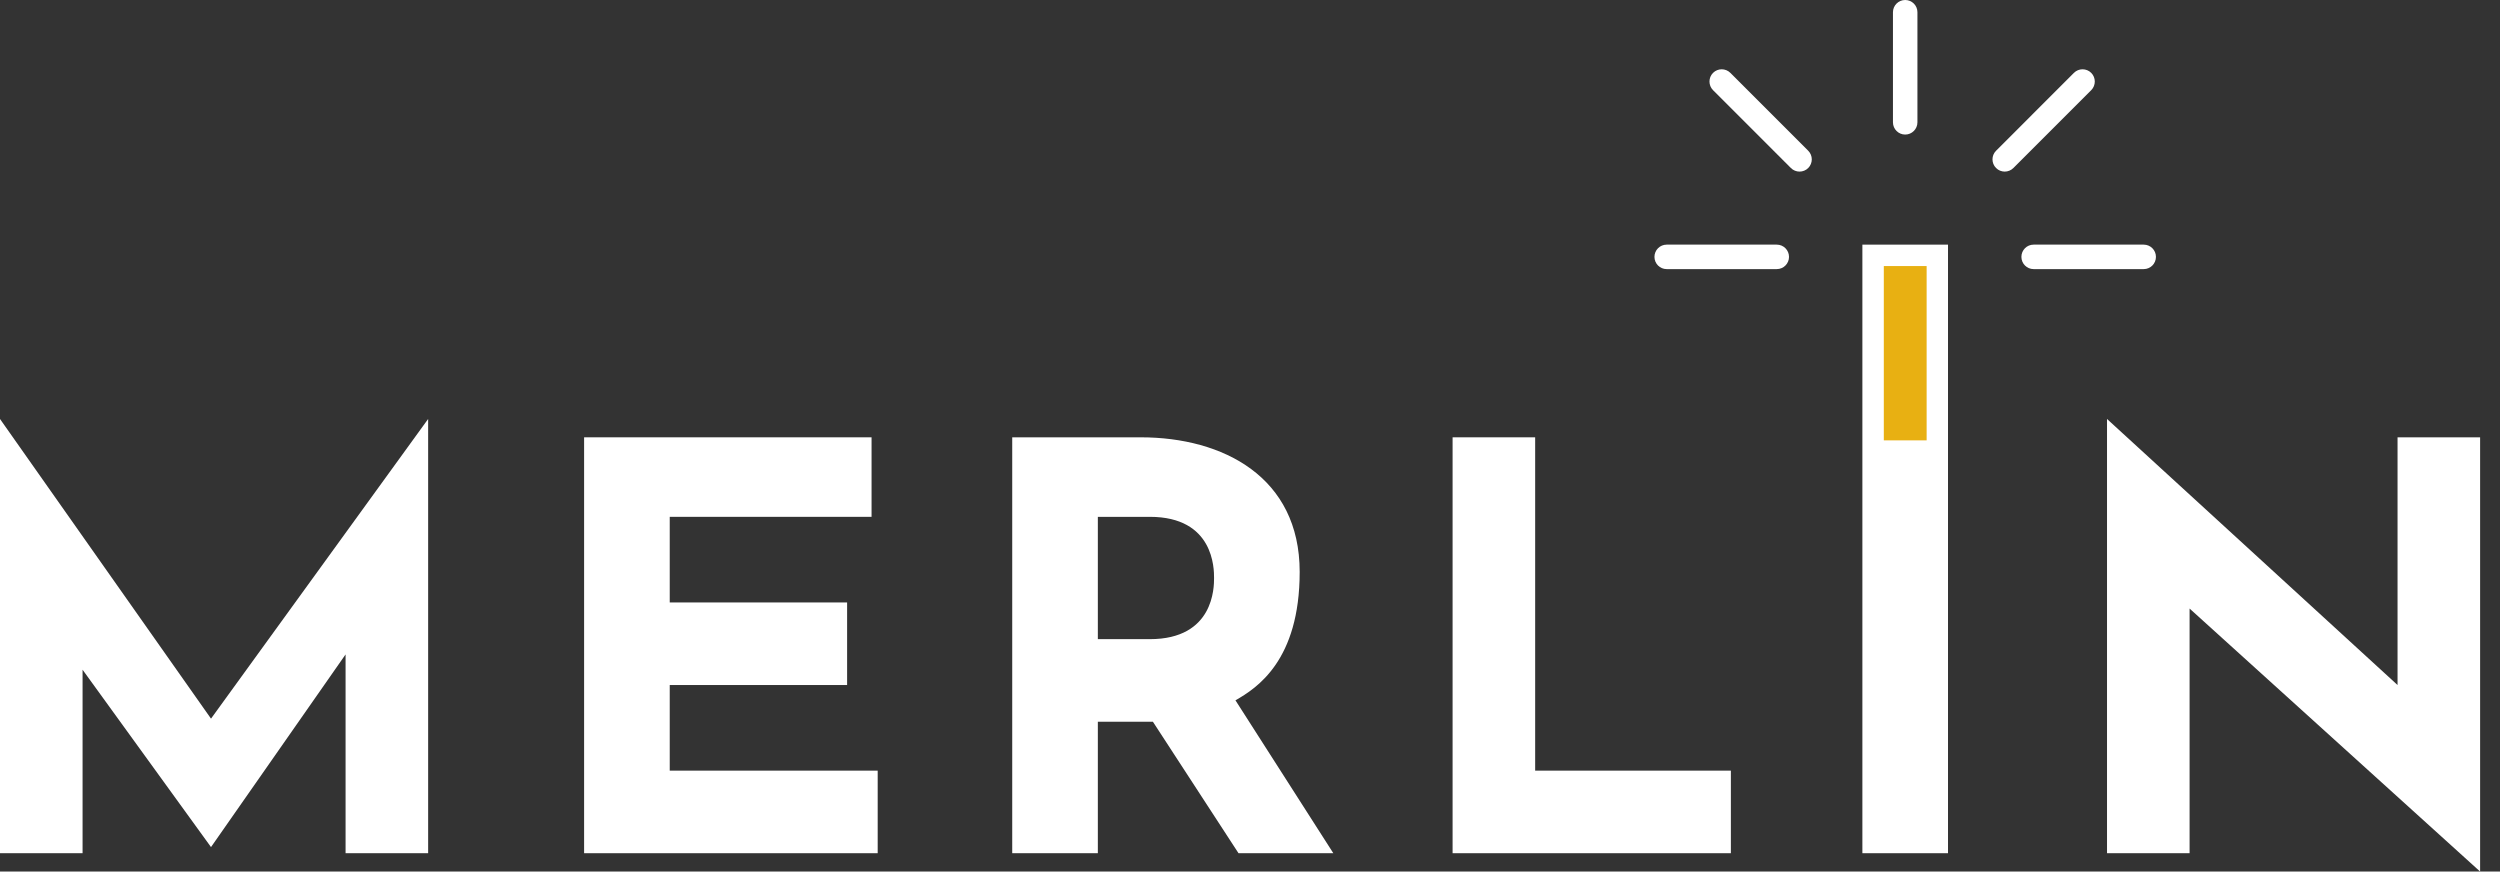 <svg width="109" height="38" viewBox="0 0 109 38" fill="none" xmlns="http://www.w3.org/2000/svg">
<rect x="0" y="0" width="109" height="38" fill="#333333" stroke="none"/>
<path d="M0 18.267V37.2H3.6V29.2L9.2 36.933L15.067 28.533V37.2H18.667V18.267L9.2 31.333L0 18.267Z" fill="#FFFFFF"/>
<path d="M25.467 37.2V19.067H38V22.534H29.2V26.267H36.934V29.867H29.2V33.6H38.267V37.2H25.467Z" fill="#FFFFFF"/>
<path fill-rule="evenodd" clip-rule="evenodd" d="M44.133 19.067V37.2H47.866V31.467H50.266L53.999 37.2H58.133L53.866 30.534C54.8 30 56.666 28.8 56.666 24.934C56.666 20.8 53.333 19.067 49.733 19.067H44.133ZM50.133 27.867C52.933 27.867 52.933 25.6 52.933 25.2C52.933 24.8 52.933 22.534 50.133 22.534H47.866V27.867H50.133Z" fill="#FFFFFF"/>
<path d="M63.333 37.2V19.067H66.933V33.6H75.466V37.2H63.333Z" fill="#FFFFFF"/>
<path d="M81.2 37.2V10.666H84.933V37.2H81.2Z" fill="#FFFFFF"/>
<path d="M91.866 37.2V18.267L104.533 29.867V19.067H108.133V38L95.466 26.533V37.2H91.866Z" fill="#FFFFFF"/>
<path d="M82.134 19.2V11.6H84.001V19.2H82.134Z" fill="#E8B012"/>
<path d="M72.134 11.2C72.134 10.905 72.373 10.666 72.667 10.666H77.467C77.762 10.666 78.001 10.905 78.001 11.2C78.001 11.494 77.762 11.733 77.467 11.733H72.667C72.373 11.733 72.134 11.494 72.134 11.2Z" fill="#FFFFFF"/>
<path d="M83.066 -2.33127e-08C83.361 -1.04375e-08 83.6 0.239 83.6 0.533L83.6 5.333C83.6 5.628 83.361 5.867 83.066 5.867C82.772 5.867 82.533 5.628 82.533 5.333L82.533 0.533C82.533 0.239 82.772 -3.6188e-08 83.066 -2.33127e-08Z" fill="#FFFFFF"/>
<path d="M74.689 3.177C74.898 2.969 75.235 2.969 75.444 3.177L78.838 6.572C79.046 6.78 79.046 7.117 78.838 7.326C78.629 7.534 78.292 7.534 78.083 7.326L74.689 3.932C74.481 3.723 74.481 3.386 74.689 3.177Z" fill="#FFFFFF"/>
<path d="M91.177 3.177C90.969 2.969 90.631 2.969 90.423 3.177L87.029 6.572C86.82 6.78 86.82 7.117 87.029 7.326C87.237 7.534 87.575 7.534 87.783 7.326L91.177 3.932C91.385 3.723 91.385 3.386 91.177 3.177Z" fill="#FFFFFF"/>
<path d="M88.133 11.2C88.133 10.905 88.372 10.666 88.666 10.666H93.466C93.761 10.666 93.999 10.905 93.999 11.2C93.999 11.494 93.761 11.733 93.466 11.733H88.666C88.372 11.733 88.133 11.494 88.133 11.2Z" fill="#FFFFFF"/>
</svg>
